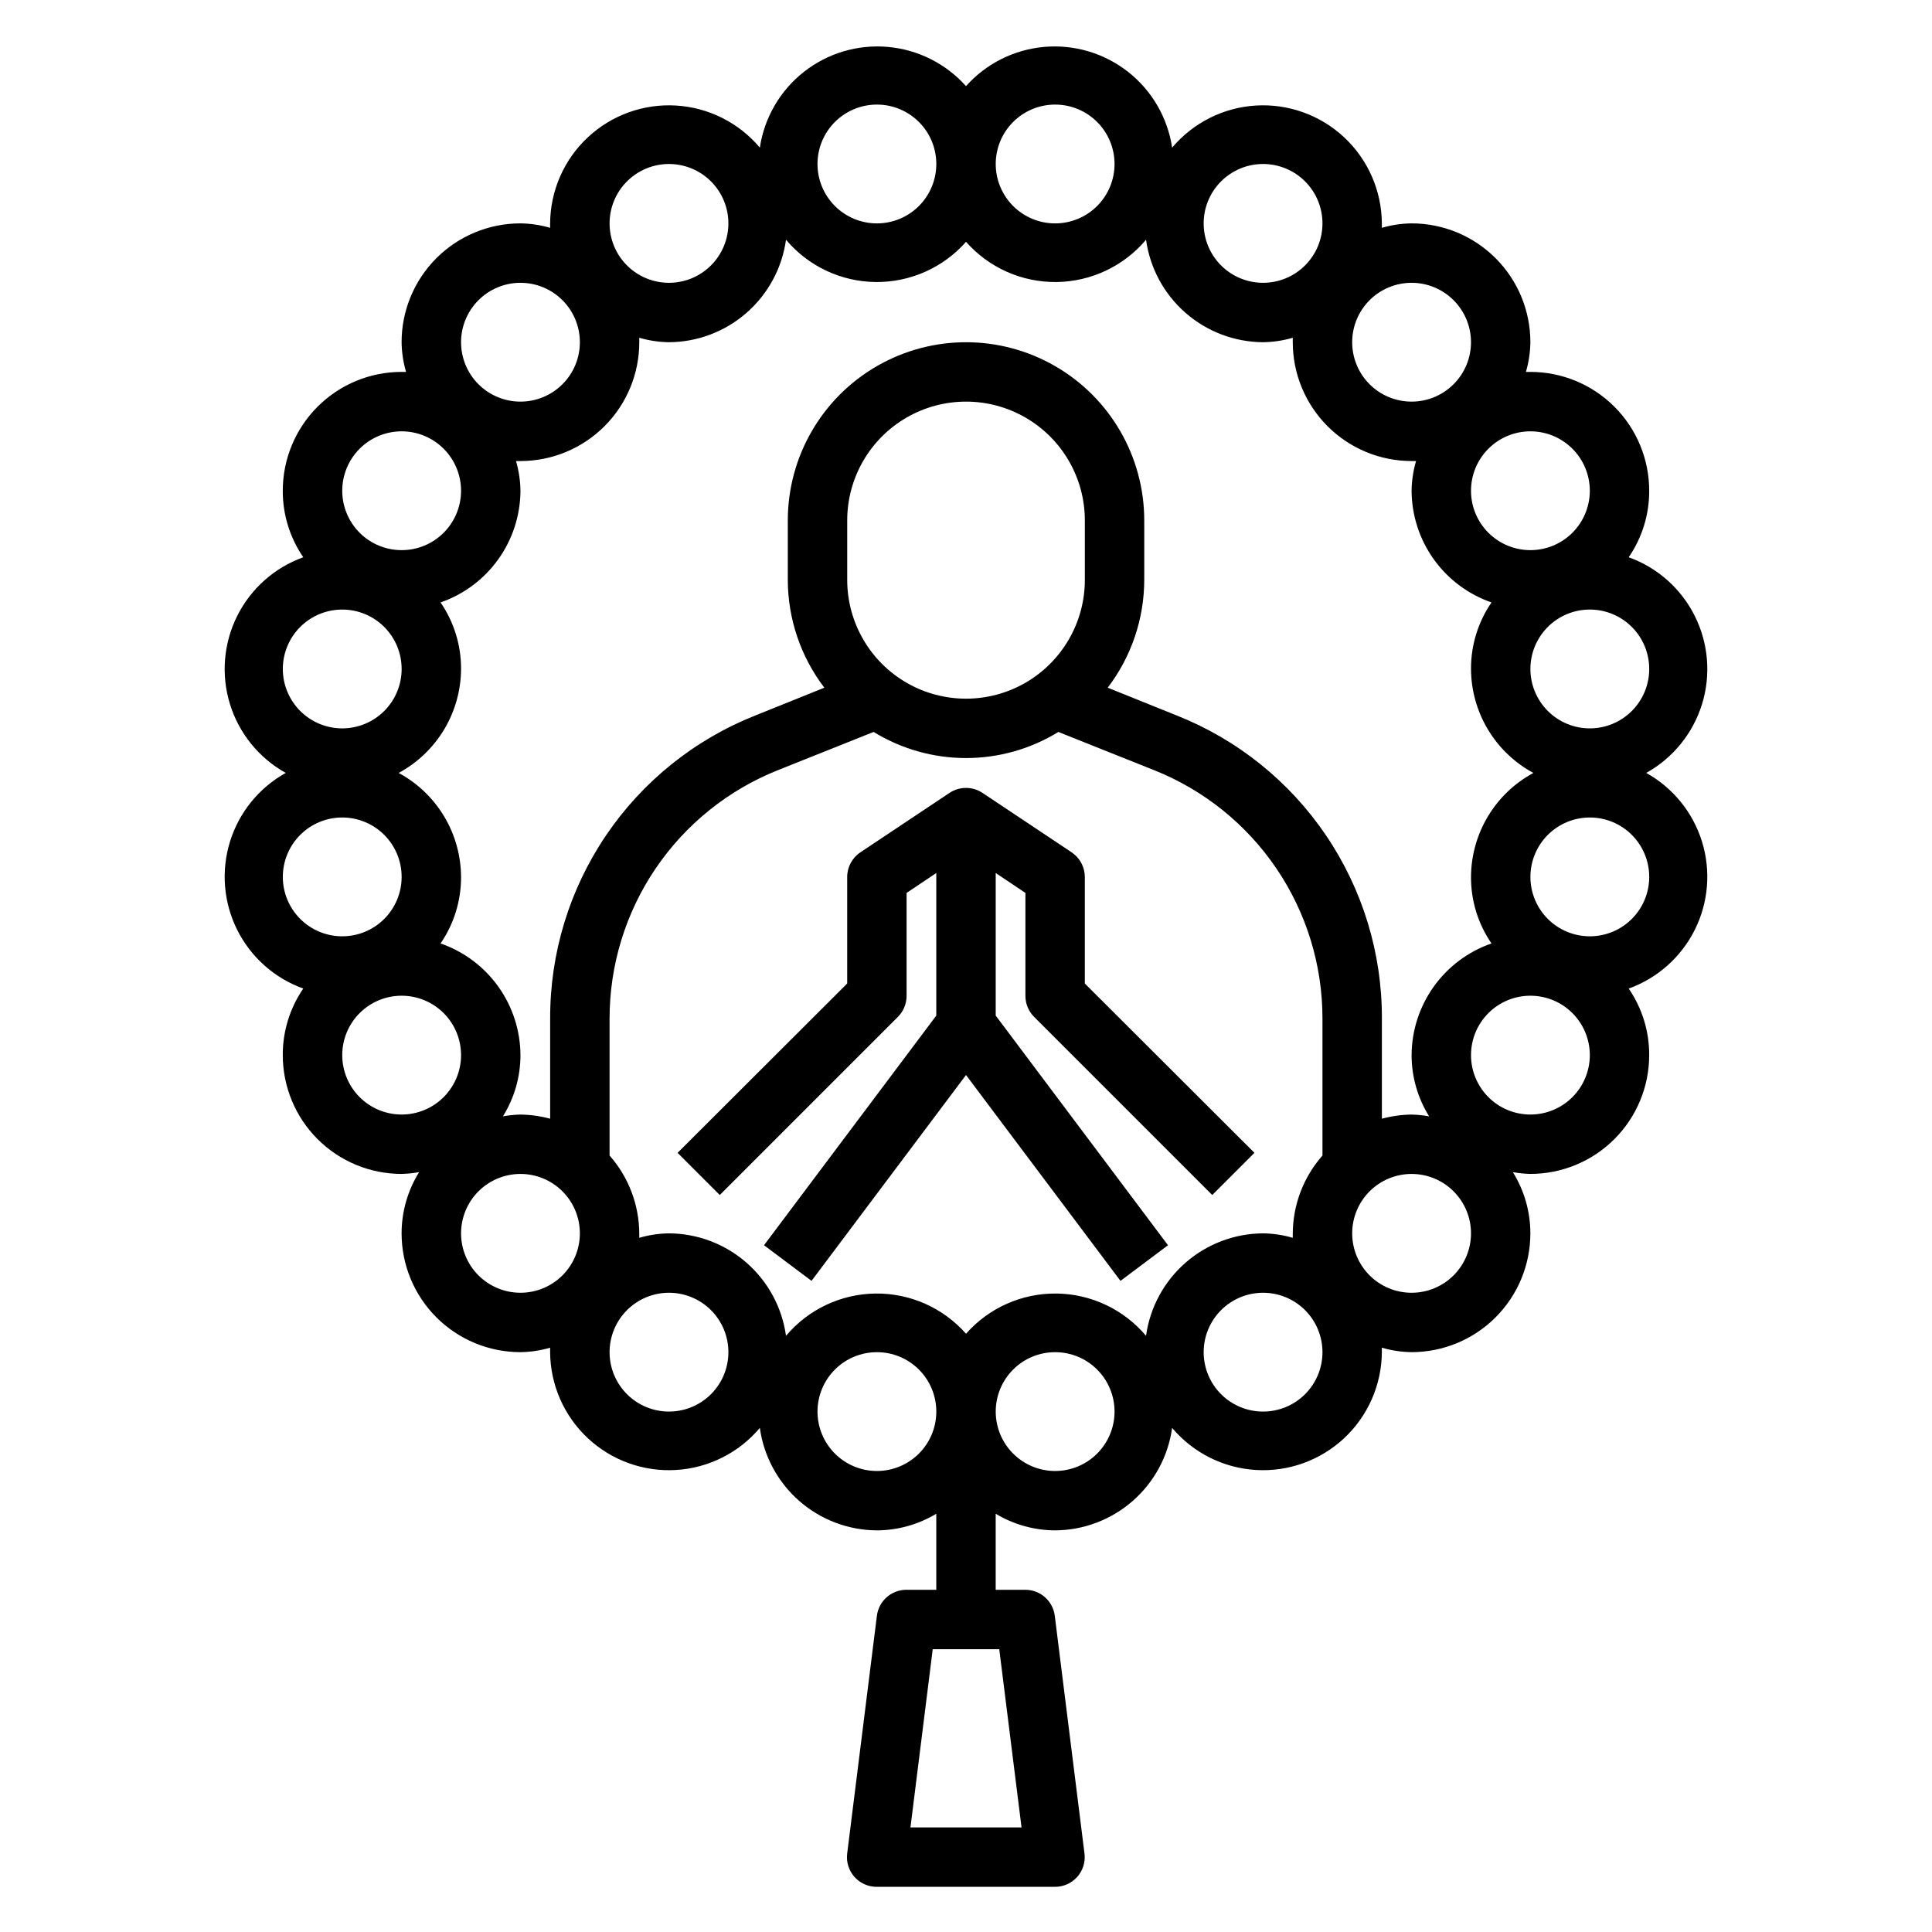 <?xml version="1.0" encoding="UTF-8"?>
<!-- Uploaded to: ICON Repo, www.svgrepo.com, Generator: ICON Repo Mixer Tools -->
<svg fill="#000000" width="800px" height="800px" version="1.1" viewBox="144 144 512 512" xmlns="http://www.w3.org/2000/svg">
 <g>
  <path d="m580.27 348.83c7.082-3.941 12.375-10.461 14.777-18.203 2.398-7.746 1.719-16.117-1.902-23.371-3.617-7.254-9.895-12.836-17.52-15.578 3.559-5.188 5.457-11.34 5.43-17.633 0-8.352-3.316-16.359-9.223-22.266s-13.914-9.223-22.266-9.223h-1.18c0.746-2.559 1.145-5.207 1.18-7.871 0-8.352-3.316-16.363-9.223-22.266-5.906-5.906-13.914-9.223-22.266-9.223-2.664 0.035-5.312 0.43-7.871 1.18v-1.18c-0.055-8.641-3.66-16.879-9.965-22.781-6.309-5.906-14.766-8.961-23.387-8.449-8.625 0.512-16.66 4.547-22.227 11.156-1.188-7.93-5.356-15.105-11.652-20.066-6.297-4.957-14.25-7.332-22.238-6.629-7.984 0.699-15.402 4.418-20.738 10.398-5.34-5.981-12.758-9.699-20.742-10.398-7.988-0.703-15.938 1.672-22.234 6.629-6.301 4.961-10.469 12.137-11.656 20.066-5.562-6.609-13.598-10.645-22.223-11.156s-17.082 2.543-23.387 8.449c-6.309 5.902-9.91 14.141-9.969 22.781v1.18c-2.559-0.75-5.207-1.145-7.871-1.18-8.352 0-16.359 3.316-22.266 9.223-5.906 5.902-9.223 13.914-9.223 22.266 0.035 2.664 0.434 5.312 1.18 7.871h-1.18c-8.352 0-16.359 3.316-22.266 9.223s-9.223 13.914-9.223 22.266c-0.023 6.293 1.871 12.445 5.434 17.633-7.629 2.742-13.906 8.324-17.523 15.578-3.617 7.254-4.297 15.625-1.898 23.371 2.398 7.742 7.691 14.262 14.777 18.203-7.086 3.938-12.379 10.457-14.777 18.203-2.398 7.742-1.719 16.113 1.898 23.367 3.617 7.254 9.895 12.836 17.523 15.578-3.562 5.188-5.457 11.34-5.434 17.633 0 8.352 3.316 16.363 9.223 22.266 5.906 5.906 13.914 9.223 22.266 9.223 1.559-0.039 3.109-0.195 4.644-0.473-3.031 4.867-4.641 10.484-4.644 16.219 0 8.352 3.316 16.359 9.223 22.266 5.906 5.902 13.914 9.223 22.266 9.223 2.664-0.035 5.312-0.434 7.871-1.184v1.18 0.004c0.059 8.637 3.66 16.875 9.969 22.781 6.305 5.902 14.762 8.957 23.387 8.445s16.66-4.543 22.223-11.152c1.039 7.496 4.75 14.371 10.445 19.359s13 7.754 20.57 7.797c5.551-0.023 10.988-1.547 15.742-4.406v20.152h-7.871c-4.004-0.031-7.391 2.949-7.871 6.926l-7.871 62.977c-0.273 2.223 0.414 4.453 1.887 6.141 1.512 1.719 3.695 2.695 5.984 2.676h47.23c2.262-0.004 4.414-0.977 5.906-2.676 1.473-1.688 2.16-3.918 1.887-6.141l-7.871-62.977c-0.477-3.945-3.82-6.918-7.793-6.926h-7.871v-20.152c4.754 2.859 10.195 4.383 15.742 4.406 7.574-0.043 14.875-2.809 20.57-7.797 5.699-4.988 9.406-11.863 10.445-19.359 5.566 6.609 13.602 10.641 22.227 11.152 8.621 0.512 17.078-2.543 23.387-8.445 6.305-5.906 9.91-14.145 9.965-22.781v-1.18-0.004c2.559 0.75 5.207 1.148 7.871 1.184 8.352 0 16.359-3.32 22.266-9.223 5.906-5.906 9.223-13.914 9.223-22.266-0.004-5.734-1.613-11.352-4.644-16.219 1.535 0.277 3.086 0.434 4.644 0.473 8.352 0 16.359-3.316 22.266-9.223 5.906-5.902 9.223-13.914 9.223-22.266 0.027-6.293-1.871-12.445-5.43-17.633 7.625-2.742 13.902-8.324 17.52-15.578 3.621-7.254 4.301-15.625 1.902-23.367-2.402-7.746-7.695-14.266-14.777-18.203zm-165.55 279.46h-29.441l5.902-47.23h17.633zm166.34-307.01c0 4.176-1.66 8.18-4.609 11.133-2.953 2.953-6.957 4.613-11.133 4.613s-8.18-1.66-11.133-4.613c-2.953-2.953-4.613-6.957-4.613-11.133 0-4.176 1.66-8.18 4.613-11.133 2.953-2.953 6.957-4.609 11.133-4.609s8.18 1.656 11.133 4.609c2.949 2.953 4.609 6.957 4.609 11.133zm-15.742-47.23c0 4.176-1.66 8.18-4.613 11.133-2.953 2.953-6.957 4.609-11.133 4.609-4.176 0-8.18-1.656-11.133-4.609-2.953-2.953-4.609-6.957-4.609-11.133s1.656-8.18 4.609-11.133c2.953-2.953 6.957-4.613 11.133-4.613 4.176 0 8.18 1.66 11.133 4.613 2.953 2.953 4.613 6.957 4.613 11.133zm-31.488-39.359c0 4.176-1.66 8.18-4.613 11.133-2.953 2.949-6.957 4.609-11.133 4.609s-8.18-1.66-11.133-4.609c-2.953-2.953-4.609-6.957-4.609-11.133s1.656-8.18 4.609-11.133c2.953-2.953 6.957-4.613 11.133-4.613s8.18 1.66 11.133 4.613c2.953 2.953 4.613 6.957 4.613 11.133zm-55.105-47.234c4.176 0 8.18 1.66 11.133 4.613 2.953 2.953 4.609 6.957 4.609 11.133s-1.656 8.18-4.609 11.133c-2.953 2.953-6.957 4.609-11.133 4.609s-8.18-1.656-11.133-4.609c-2.953-2.953-4.609-6.957-4.609-11.133s1.656-8.18 4.609-11.133c2.953-2.953 6.957-4.613 11.133-4.613zm-55.105-15.742c4.176 0 8.18 1.656 11.133 4.609 2.953 2.953 4.613 6.957 4.613 11.133s-1.66 8.18-4.613 11.133c-2.953 2.953-6.957 4.613-11.133 4.613s-8.18-1.66-11.133-4.613c-2.953-2.953-4.609-6.957-4.609-11.133s1.656-8.18 4.609-11.133c2.953-2.953 6.957-4.609 11.133-4.609zm-47.23 0c4.176 0 8.18 1.656 11.133 4.609 2.953 2.953 4.609 6.957 4.609 11.133s-1.656 8.18-4.609 11.133c-2.953 2.953-6.957 4.613-11.133 4.613-4.176 0-8.18-1.66-11.133-4.613-2.953-2.953-4.613-6.957-4.613-11.133s1.66-8.18 4.613-11.133c2.953-2.953 6.957-4.609 11.133-4.609zm-24.09 35.816c5.902 7.012 14.562 11.102 23.727 11.207 9.164 0.105 17.918-3.785 23.98-10.656 6.059 6.871 14.812 10.762 23.977 10.656 9.164-0.105 17.824-4.195 23.727-11.207 1.039 7.5 4.75 14.371 10.445 19.359 5.695 4.988 13 7.758 20.57 7.801 2.664-0.035 5.312-0.434 7.871-1.184v1.18 0.004c0 8.352 3.32 16.359 9.223 22.266 5.906 5.902 13.914 9.223 22.266 9.223h1.18c-0.746 2.559-1.145 5.203-1.18 7.871 0.031 6.519 2.086 12.867 5.879 18.168 3.793 5.301 9.137 9.297 15.297 11.43-3.562 5.188-5.457 11.34-5.43 17.633 0.027 5.656 1.578 11.195 4.484 16.043 2.91 4.848 7.07 8.824 12.047 11.512-4.977 2.684-9.137 6.66-12.047 11.508-2.906 4.848-4.457 10.391-4.484 16.043-0.027 6.293 1.867 12.445 5.43 17.633-6.16 2.137-11.504 6.129-15.297 11.43-3.793 5.301-5.848 11.652-5.879 18.168 0.004 5.734 1.613 11.352 4.644 16.219-1.535-0.273-3.086-0.434-4.644-0.473-2.66 0.039-5.305 0.41-7.871 1.102v-26.527c0.055-17.324-5.113-34.258-14.832-48.598-9.719-14.336-23.531-25.414-39.641-31.777l-18.184-7.32h-0.004c6.266-8.211 9.668-18.25 9.684-28.574v-15.746c0-16.875-9.004-32.469-23.617-40.902-14.613-8.438-32.617-8.438-47.23 0-14.613 8.434-23.617 24.027-23.617 40.902v15.746c0.016 10.324 3.418 20.363 9.684 28.574l-18.184 7.32c-16.109 6.363-29.926 17.441-39.645 31.777-9.719 14.34-14.887 31.273-14.832 48.598v26.527c-2.566-0.691-5.211-1.062-7.871-1.102-1.559 0.039-3.109 0.199-4.644 0.473 3.031-4.867 4.641-10.484 4.644-16.219-0.031-6.516-2.086-12.867-5.879-18.168-3.793-5.301-9.137-9.293-15.297-11.43 3.562-5.188 5.457-11.34 5.434-17.633-0.031-5.652-1.578-11.195-4.488-16.043s-7.07-8.824-12.043-11.508c4.973-2.688 9.133-6.664 12.043-11.512 2.91-4.848 4.457-10.387 4.488-16.043 0.023-6.293-1.871-12.445-5.434-17.633 6.16-2.133 11.504-6.129 15.297-11.43 3.793-5.301 5.848-11.648 5.879-18.168-0.035-2.668-0.434-5.312-1.18-7.871h1.18c8.352 0 16.359-3.32 22.266-9.223 5.906-5.906 9.223-13.914 9.223-22.266v-1.18-0.004c2.559 0.75 5.207 1.148 7.871 1.184 7.57-0.043 14.875-2.812 20.57-7.801 5.695-4.988 9.406-11.859 10.445-19.359zm16.219 90.137v-15.746c0-11.25 6-21.645 15.742-27.27 9.742-5.625 21.746-5.625 31.488 0 9.742 5.625 15.746 16.02 15.746 27.27v15.746c0 11.246-6.004 21.645-15.746 27.27-9.742 5.621-21.746 5.621-31.488 0-9.742-5.625-15.742-16.023-15.742-27.27zm-47.234-110.21c4.176 0 8.18 1.66 11.133 4.613s4.613 6.957 4.613 11.133-1.66 8.18-4.613 11.133-6.957 4.609-11.133 4.609c-4.176 0-8.18-1.656-11.133-4.609s-4.609-6.957-4.609-11.133 1.656-8.18 4.609-11.133 6.957-4.613 11.133-4.613zm-39.359 31.488c4.176 0 8.18 1.66 11.133 4.613 2.953 2.953 4.613 6.957 4.613 11.133s-1.66 8.18-4.613 11.133c-2.953 2.949-6.957 4.609-11.133 4.609s-8.18-1.66-11.133-4.609c-2.953-2.953-4.609-6.957-4.609-11.133s1.656-8.18 4.609-11.133c2.953-2.953 6.957-4.613 11.133-4.613zm-31.488 39.359c4.176 0 8.18 1.66 11.133 4.613 2.953 2.953 4.613 6.957 4.613 11.133s-1.66 8.18-4.613 11.133c-2.953 2.953-6.957 4.609-11.133 4.609-4.176 0-8.18-1.656-11.133-4.609-2.953-2.953-4.609-6.957-4.609-11.133s1.656-8.18 4.609-11.133c2.953-2.953 6.957-4.613 11.133-4.613zm-15.742 47.23v0.004c4.176 0 8.18 1.656 11.133 4.609 2.949 2.953 4.609 6.957 4.609 11.133 0 4.176-1.66 8.18-4.609 11.133-2.953 2.953-6.957 4.613-11.133 4.613s-8.18-1.66-11.133-4.613c-2.953-2.953-4.613-6.957-4.613-11.133 0-4.176 1.66-8.18 4.613-11.133 2.953-2.953 6.957-4.609 11.133-4.609zm-15.746 70.852c0-4.176 1.66-8.18 4.613-11.133 2.953-2.953 6.957-4.613 11.133-4.613s8.18 1.66 11.133 4.613c2.949 2.953 4.609 6.957 4.609 11.133 0 4.176-1.66 8.18-4.609 11.133-2.953 2.953-6.957 4.609-11.133 4.609s-8.18-1.656-11.133-4.609c-2.953-2.953-4.613-6.957-4.613-11.133zm15.742 47.23h0.004c0-4.176 1.656-8.18 4.609-11.133s6.957-4.609 11.133-4.609c4.176 0 8.18 1.656 11.133 4.609s4.613 6.957 4.613 11.133-1.66 8.18-4.613 11.133-6.957 4.613-11.133 4.613c-4.176 0-8.18-1.66-11.133-4.613s-4.609-6.957-4.609-11.133zm31.488 47.23 0.004 0.004c0-4.176 1.656-8.18 4.609-11.133s6.957-4.613 11.133-4.613 8.18 1.66 11.133 4.613 4.613 6.957 4.613 11.133c0 4.176-1.66 8.18-4.613 11.133s-6.957 4.609-11.133 4.609-8.18-1.656-11.133-4.609-4.609-6.957-4.609-11.133zm55.105 47.23v0.004c-4.176 0-8.18-1.656-11.133-4.609s-4.609-6.957-4.609-11.133c0-4.176 1.656-8.18 4.609-11.133s6.957-4.613 11.133-4.613c4.176 0 8.18 1.66 11.133 4.613s4.613 6.957 4.613 11.133c0 4.176-1.66 8.18-4.613 11.133s-6.957 4.609-11.133 4.609zm55.105 15.742v0.008c-4.176 0-8.18-1.66-11.133-4.613-2.953-2.953-4.613-6.957-4.613-11.133s1.66-8.18 4.613-11.133c2.953-2.953 6.957-4.609 11.133-4.609 4.176 0 8.18 1.656 11.133 4.609 2.953 2.953 4.609 6.957 4.609 11.133s-1.656 8.18-4.609 11.133c-2.953 2.953-6.957 4.613-11.133 4.613zm47.23 0v0.008c-4.176 0-8.18-1.66-11.133-4.613-2.953-2.953-4.609-6.957-4.609-11.133s1.656-8.18 4.609-11.133c2.953-2.953 6.957-4.609 11.133-4.609s8.18 1.656 11.133 4.609c2.953 2.953 4.613 6.957 4.613 11.133s-1.66 8.18-4.613 11.133c-2.953 2.953-6.957 4.613-11.133 4.613zm24.09-35.816v0.004c-5.902-7.008-14.562-11.102-23.727-11.207-9.164-0.105-17.918 3.785-23.977 10.656-6.062-6.871-14.816-10.762-23.98-10.656-9.164 0.105-17.824 4.199-23.727 11.207-1.039-7.5-4.75-14.371-10.445-19.359-5.695-4.988-13-7.758-20.57-7.797-2.664 0.035-5.312 0.434-7.871 1.18v-1.18c-0.051-7.602-2.844-14.926-7.871-20.625v-36.289c-0.004-14.168 4.238-28.012 12.18-39.742 7.941-11.73 19.219-20.812 32.375-26.07l25.426-10.156v0.004c7.363 4.523 15.84 6.918 24.484 6.918 8.641 0 17.117-2.394 24.48-6.918l25.426 10.156v-0.004c13.156 5.258 24.434 14.34 32.375 26.07 7.941 11.73 12.188 25.574 12.18 39.742v36.289c-5.023 5.699-7.82 13.023-7.871 20.625v1.18c-2.559-0.746-5.207-1.145-7.871-1.18-7.57 0.039-14.875 2.809-20.57 7.797-5.695 4.988-9.406 11.859-10.445 19.359zm31.016 20.078c-4.176 0-8.18-1.656-11.133-4.609-2.953-2.953-4.609-6.957-4.609-11.133 0-4.176 1.656-8.18 4.609-11.133 2.953-2.953 6.957-4.613 11.133-4.613s8.18 1.66 11.133 4.613c2.953 2.953 4.609 6.957 4.609 11.133 0 4.176-1.656 8.18-4.609 11.133-2.953 2.953-6.957 4.609-11.133 4.609zm39.359-31.488c-4.176 0-8.18-1.656-11.133-4.609-2.953-2.953-4.609-6.957-4.609-11.133 0-4.176 1.656-8.18 4.609-11.133 2.953-2.953 6.957-4.613 11.133-4.613s8.18 1.66 11.133 4.613c2.953 2.953 4.613 6.957 4.613 11.133 0 4.176-1.66 8.18-4.613 11.133-2.953 2.953-6.957 4.609-11.133 4.609zm31.488-47.23c-4.176 0-8.18-1.66-11.133-4.613s-4.609-6.957-4.609-11.133 1.656-8.18 4.609-11.133 6.957-4.609 11.133-4.609c4.176 0 8.18 1.656 11.133 4.609s4.613 6.957 4.613 11.133-1.66 8.18-4.613 11.133-6.957 4.613-11.133 4.613zm15.742-47.23 0.004-0.004c-4.176 0-8.18-1.656-11.133-4.609-2.953-2.953-4.613-6.957-4.613-11.133 0-4.176 1.66-8.18 4.613-11.133 2.953-2.953 6.957-4.613 11.133-4.613s8.18 1.66 11.133 4.613c2.949 2.953 4.609 6.957 4.609 11.133 0 4.176-1.66 8.18-4.609 11.133-2.953 2.953-6.957 4.609-11.133 4.609z"/>
  <path d="m431.49 376.38c-0.016-2.633-1.344-5.086-3.543-6.535l-23.617-15.742c-2.629-1.73-6.031-1.73-8.66 0l-23.617 15.742h0.004c-2.203 1.449-3.531 3.902-3.543 6.535v28.262l-44.949 44.871 11.18 11.18 47.23-47.23v-0.004c1.473-1.488 2.293-3.496 2.281-5.59v-27.238l7.871-5.273v37.785l-45.656 60.852 12.594 9.445 40.938-54.551 40.934 54.555 12.594-9.445-45.656-60.855v-37.785l7.871 5.273v27.238c-0.012 2.094 0.809 4.102 2.285 5.59l47.23 47.23 11.18-11.18-44.949-44.867z"/>
 </g>
</svg>